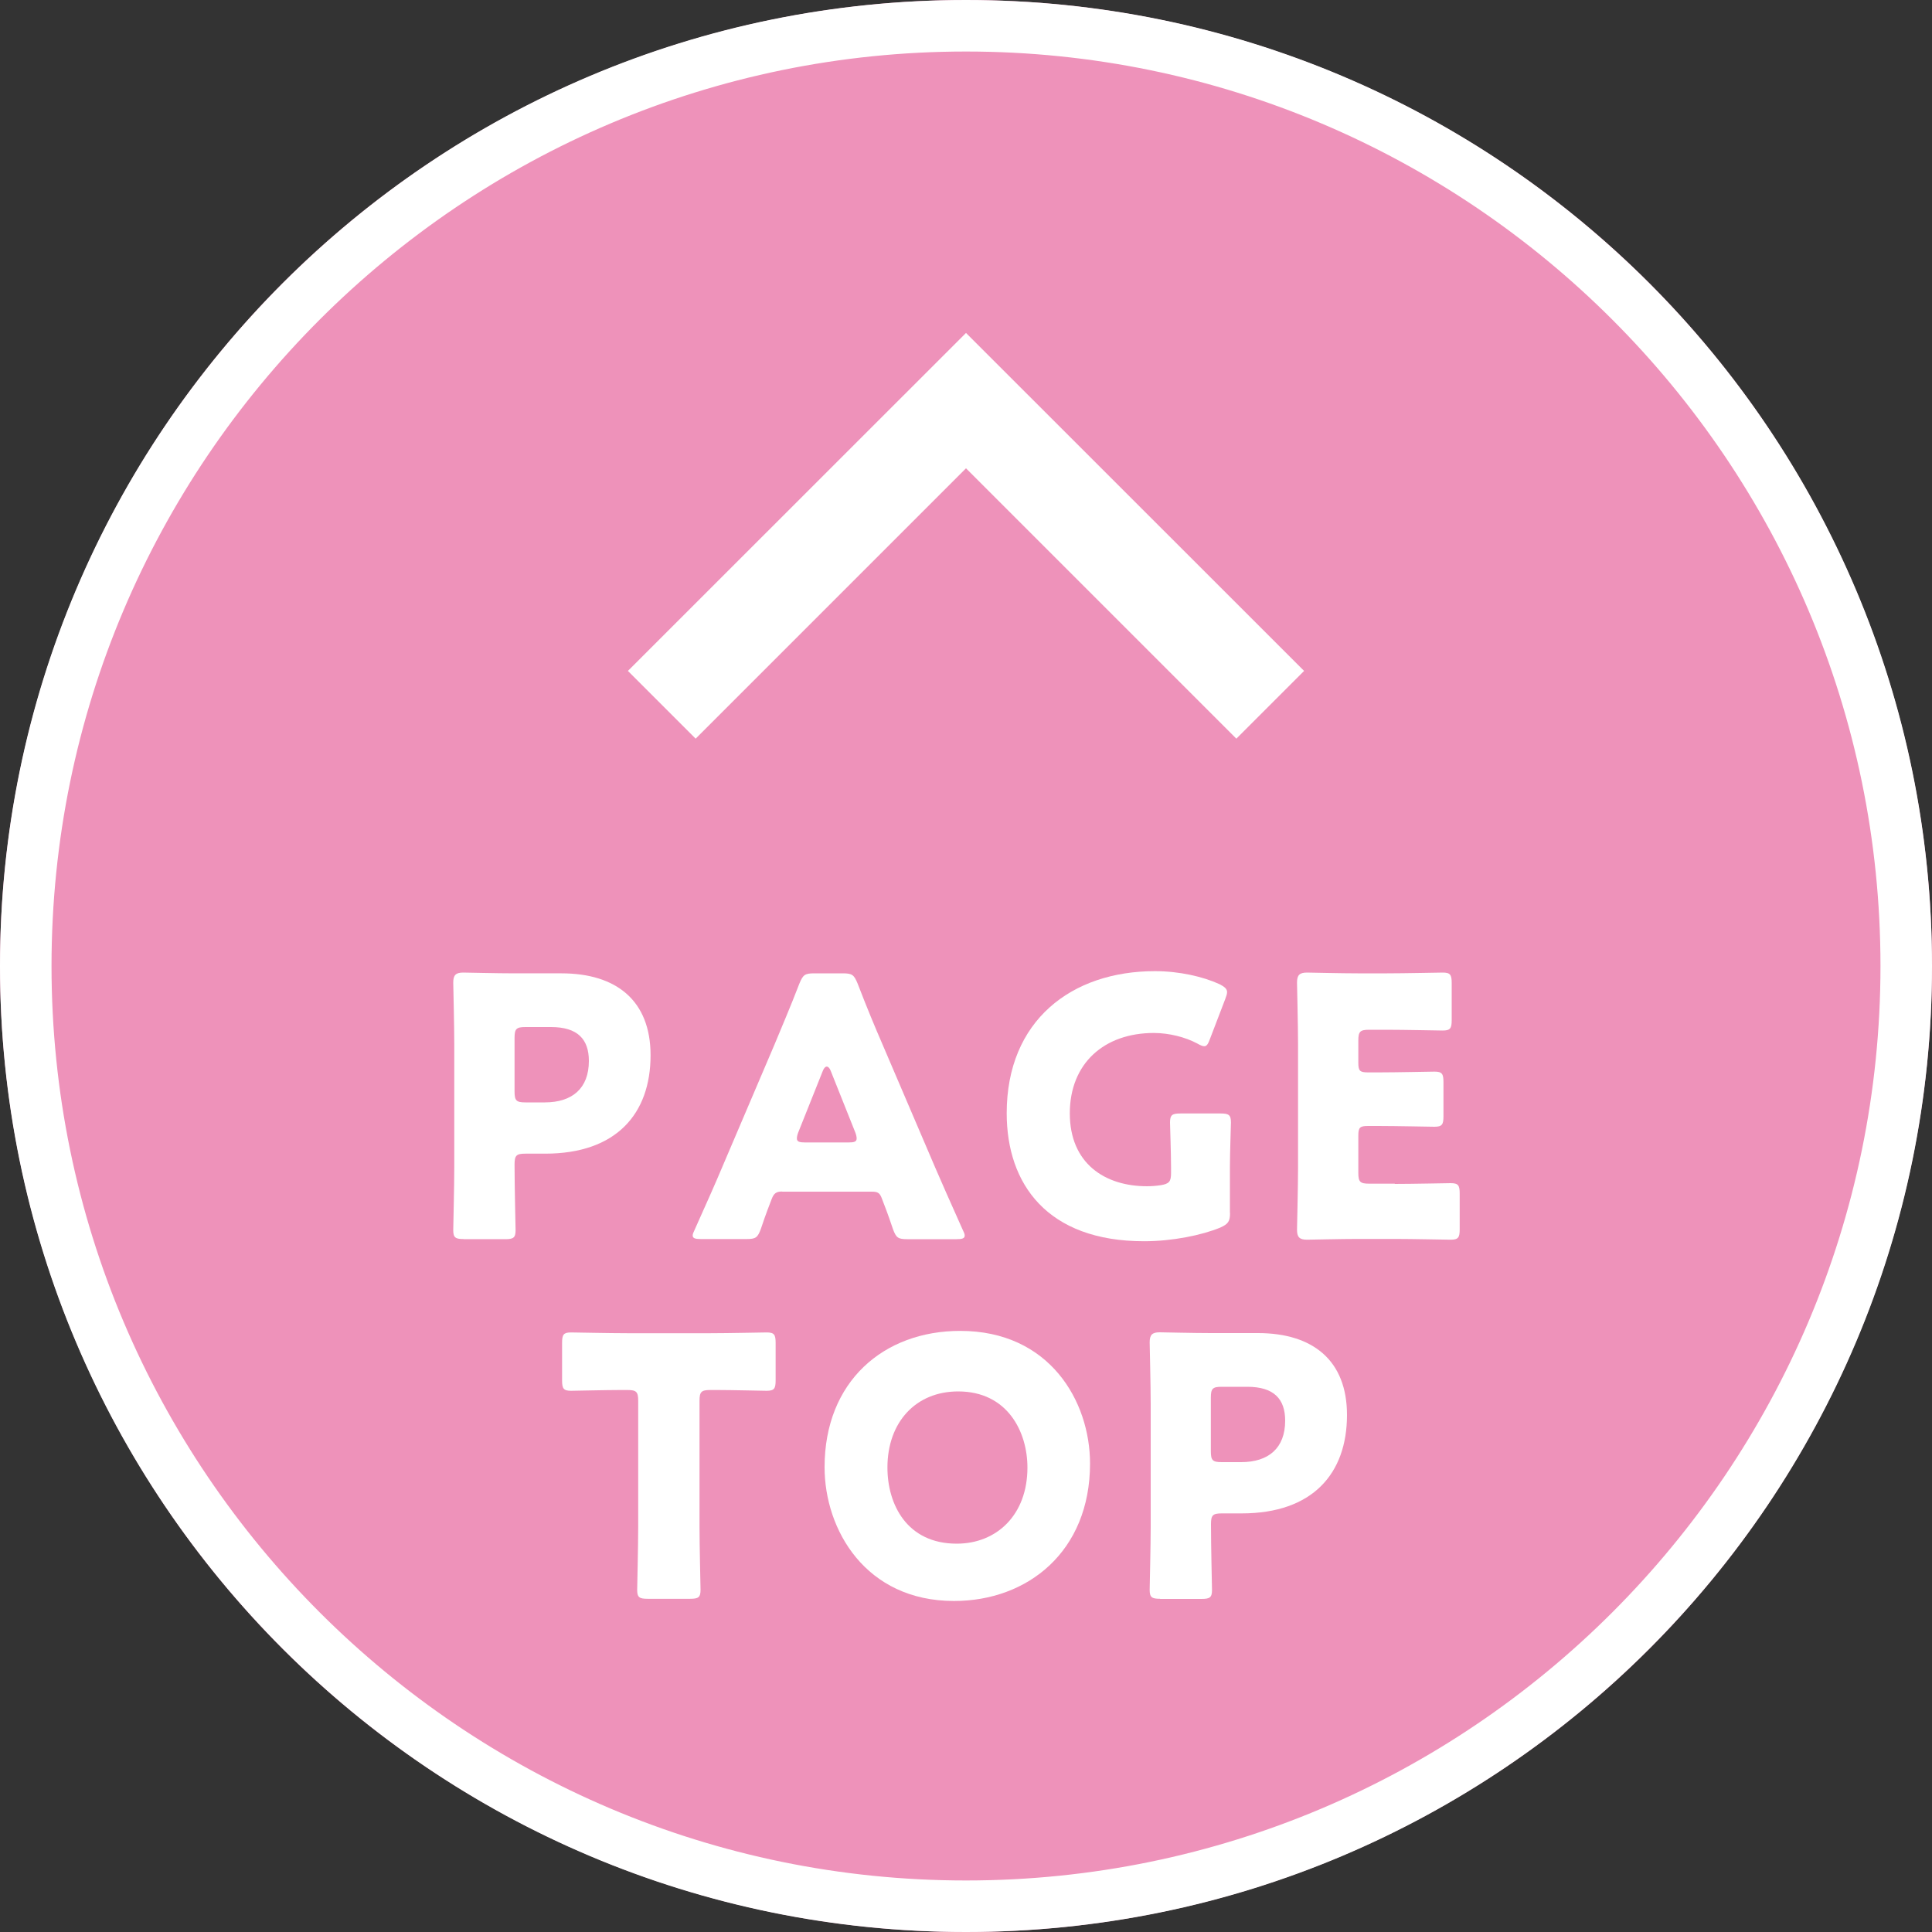 <?xml version="1.0" encoding="UTF-8"?>
<svg id="_レイヤー_2" data-name="レイヤー 2" xmlns="http://www.w3.org/2000/svg" viewBox="0 0 150 150">
  <rect x="0" y="0" width="150" height="150" fill="#333333" stroke="none"/>
  <defs>
    <style>
      .cls-1 {
        fill: #ee92ba;
      }

      .cls-2 {
        fill: #fff;
      }
    </style>
  </defs>
  <g id="_追従" data-name="追従">
    <g>
      <g>
        <circle class="cls-1" cx="75" cy="75" r="75"/>
        <path class="cls-2" d="M75,4c39.15,0,71,31.85,71,71s-31.85,71-71,71S4,114.15,4,75,35.85,4,75,4M75,0C33.58,0,0,33.58,0,75s33.58,75,75,75,75-33.58,75-75S116.42,0,75,0h0Z"/>
      </g>
      <g>
        <polygon class="cls-2" points="54.01 57.35 48.75 52.09 75 25.85 101.25 52.09 95.99 57.35 75 36.36 54.01 57.35"/>
        <g>
          <path class="cls-2" d="M36,96.2c-.64,0-.81-.11-.81-.7,0-.2.08-3.42.08-4.9v-9.52c0-1.48-.08-4.59-.08-4.79,0-.59.2-.78.78-.78.2,0,2.66.06,3.95.06h3.67c4.28,0,6.92,2.13,6.92,6.36,0,4.54-2.66,7.64-8.18,7.64h-1.54c-.7,0-.84.14-.84.84,0,1.71.08,4.9.08,5.1,0,.59-.17.7-.81.7h-3.22ZM39.95,84.75c0,.7.14.84.84.84h1.51c2.13,0,3.42-1.09,3.42-3.22,0-1.68-.87-2.63-2.94-2.63h-1.99c-.7,0-.84.14-.84.84v4.17Z"/>
          <path class="cls-2" d="M60.72,92.51c-.45,0-.64.14-.81.59-.2.53-.42,1.06-.84,2.32-.25.67-.39.78-1.12.78h-3.53c-.45,0-.64-.06-.64-.28,0-.11.06-.25.17-.48,1.04-2.32,1.6-3.58,2.07-4.7l4.12-9.66c.53-1.29,1.2-2.83,1.93-4.73.28-.67.42-.78,1.15-.78h2.21c.73,0,.87.11,1.15.78.73,1.9,1.4,3.5,1.9,4.65l4.12,9.63c.53,1.23,1.09,2.49,2.13,4.82.11.22.17.36.17.48,0,.22-.2.28-.64.28h-3.81c-.73,0-.87-.11-1.12-.78-.42-1.26-.64-1.79-.84-2.32-.17-.48-.31-.59-.81-.59h-6.94ZM61.98,87.91c-.08.2-.11.36-.11.48,0,.25.2.31.64.31h3.36c.45,0,.64-.06.64-.31,0-.11-.03-.28-.11-.48l-1.9-4.76c-.08-.22-.2-.34-.31-.34s-.22.11-.31.34l-1.9,4.76Z"/>
          <path class="cls-2" d="M95.5,94.16c0,.67-.14.87-.76,1.15-1.43.59-3.72,1.06-5.91,1.06-7.53,0-10.67-4.45-10.67-9.94,0-7.2,5.04-11.03,11.51-11.03,1.88,0,3.72.42,5.01,1.01.39.2.59.36.59.62,0,.14-.06.31-.14.53l-1.18,3.08c-.14.39-.25.59-.45.59-.14,0-.31-.08-.56-.22-.9-.48-2.16-.81-3.36-.81-3.84,0-6.52,2.35-6.52,6.24s2.72,5.66,5.99,5.66c.36,0,.73-.03,1.06-.08.67-.11.81-.28.81-.95v-.42c0-1.12-.08-3.3-.08-3.5,0-.59.17-.7.81-.7h3.11c.64,0,.81.11.81.7,0,.2-.08,2.38-.08,3.5v3.53Z"/>
          <path class="cls-2" d="M108.29,91.92c1.32,0,4.14-.06,4.34-.06.59,0,.7.17.7.81v2.77c0,.64-.11.81-.7.81-.2,0-3.02-.06-4.34-.06h-2.86c-1.29,0-3.75.06-3.95.06-.59,0-.78-.2-.78-.78,0-.2.08-3.3.08-4.79v-9.6c0-1.48-.08-4.59-.08-4.79,0-.59.2-.78.78-.78.2,0,2.66.06,3.95.06h2.24c1.32,0,4.14-.06,4.34-.06.59,0,.7.17.7.81v2.88c0,.64-.11.81-.7.81-.2,0-3.02-.06-4.34-.06h-1.37c-.7,0-.84.14-.84.84v1.71c0,.64.11.76.76.76h.81c1.32,0,4.14-.06,4.34-.06.59,0,.7.17.7.81v2.66c0,.64-.11.81-.7.81-.2,0-3.02-.06-4.34-.06h-.81c-.64,0-.76.11-.76.76v2.88c0,.7.14.84.84.84h1.99Z"/>
          <path class="cls-2" d="M54.31,118.53c0,1.48.08,4.7.08,4.9,0,.59-.17.7-.81.7h-3.3c-.64,0-.81-.11-.81-.7,0-.2.08-3.42.08-4.9v-9.77c0-.7-.14-.84-.84-.84h-.59c-1.01,0-3.58.06-3.78.06-.59,0-.7-.17-.7-.81v-2.91c0-.64.11-.81.7-.81.2,0,3.02.06,4.34.06h6.5c1.32,0,4.14-.06,4.34-.06.59,0,.7.17.7.81v2.91c0,.64-.11.81-.7.81-.2,0-2.77-.06-3.78-.06h-.59c-.7,0-.84.14-.84.84v9.77Z"/>
          <path class="cls-2" d="M84.63,113.63c0,6.83-4.84,10.67-10.56,10.67-6.86,0-10.05-5.52-10.05-10.39,0-6.66,4.59-10.58,10.53-10.58,6.94,0,10.08,5.46,10.08,10.3ZM68.9,113.94c0,2.86,1.51,5.91,5.38,5.91,3.11,0,5.49-2.24,5.49-5.91,0-2.77-1.54-5.91-5.38-5.91-3.28,0-5.49,2.38-5.49,5.91Z"/>
          <path class="cls-2" d="M90.07,124.13c-.64,0-.81-.11-.81-.7,0-.2.08-3.42.08-4.9v-9.52c0-1.48-.08-4.59-.08-4.79,0-.59.2-.78.78-.78.2,0,2.66.06,3.95.06h3.67c4.28,0,6.92,2.13,6.92,6.36,0,4.54-2.66,7.64-8.18,7.64h-1.54c-.7,0-.84.14-.84.84,0,1.71.08,4.9.08,5.1,0,.59-.17.7-.81.7h-3.22ZM94.01,112.68c0,.7.14.84.84.84h1.51c2.13,0,3.42-1.09,3.42-3.22,0-1.68-.87-2.63-2.94-2.63h-1.99c-.7,0-.84.14-.84.84v4.17Z"/>
        </g>
      </g>
    </g>
  </g>
</svg>